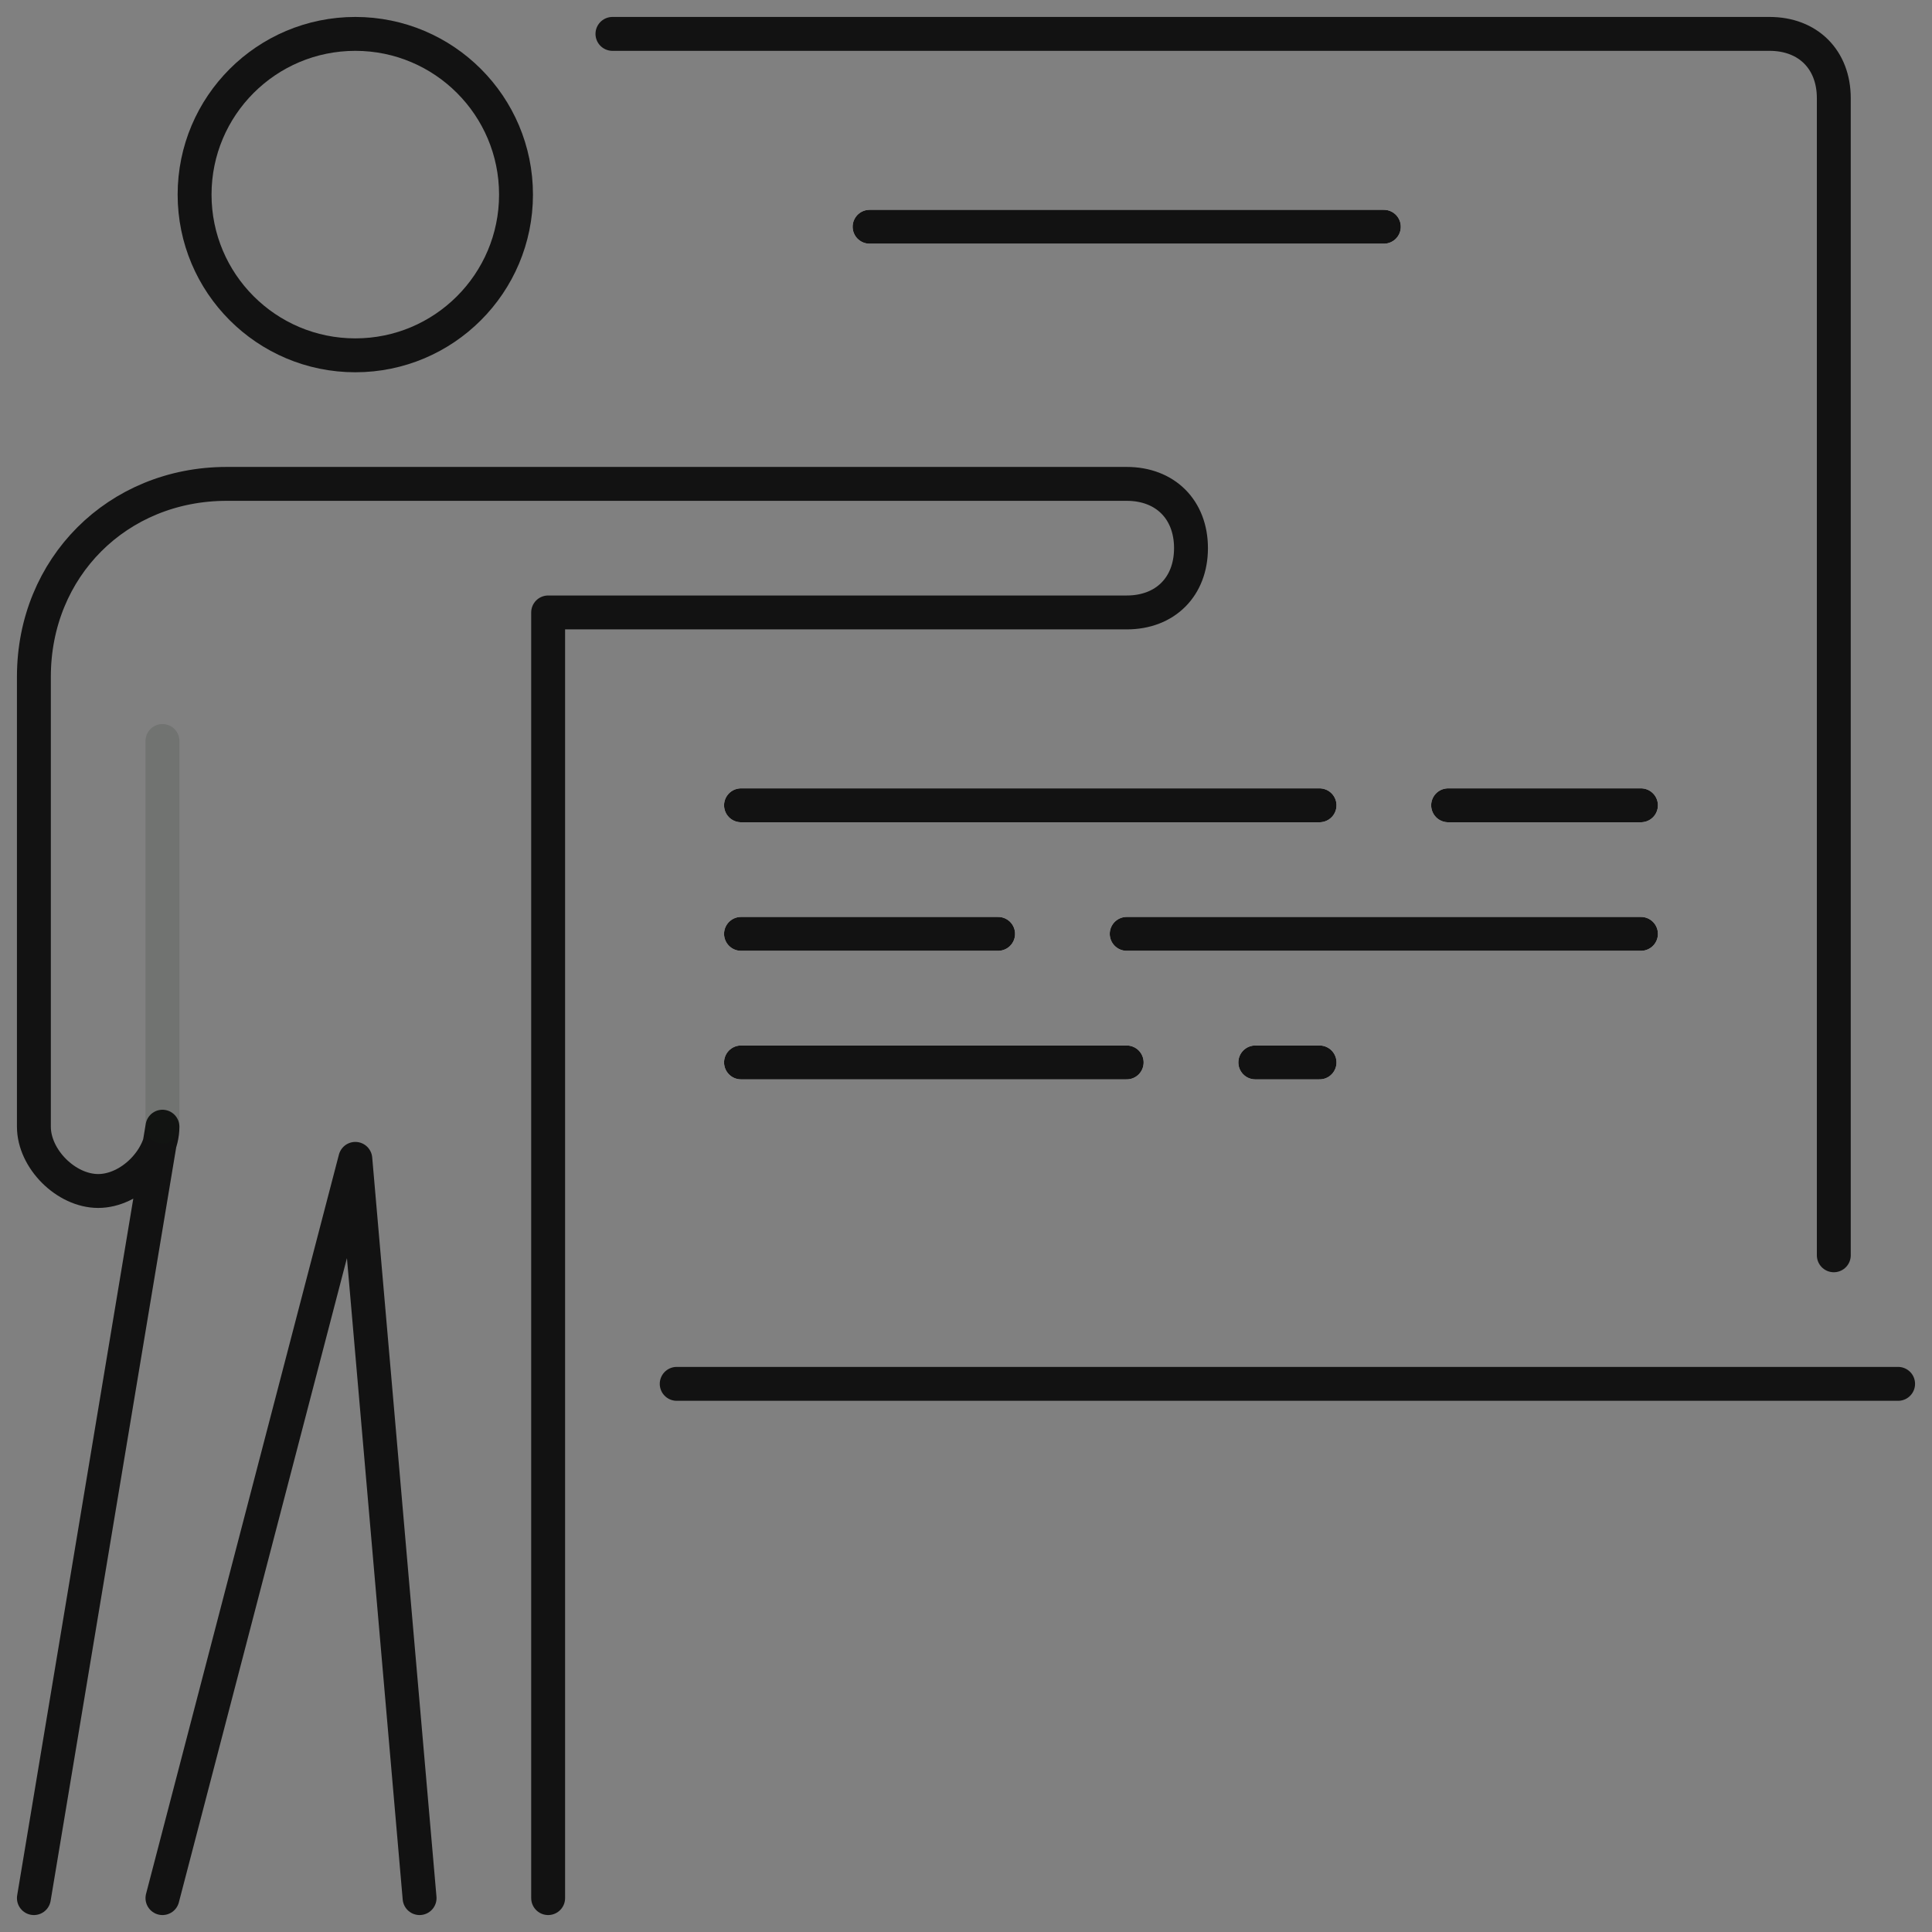 <svg width="57" height="57" viewBox="0 0 57 57" fill="none" xmlns="http://www.w3.org/2000/svg">
<rect x="0" y="0" width="57" height="57" fill="#808080" stroke="none"/>
<path d="M33.241 27.552H48.414" stroke="white" stroke-miterlimit="10" stroke-linecap="round" stroke-linejoin="round"/>
<path d="M21.862 27.552H29.448" stroke="white" stroke-miterlimit="10" stroke-linecap="round" stroke-linejoin="round"/>
<path d="M42.724 23.759H48.414" stroke="white" stroke-miterlimit="10" stroke-linecap="round" stroke-linejoin="round"/>
<path d="M37.035 31.345H38.931" stroke="white" stroke-miterlimit="10" stroke-linecap="round" stroke-linejoin="round"/>
<path d="M21.862 31.345H33.241" stroke="white" stroke-miterlimit="10" stroke-linecap="round" stroke-linejoin="round"/>
<path d="M21.862 23.759H38.931" stroke="white" stroke-miterlimit="10" stroke-linecap="round" stroke-linejoin="round"/>
<path d="M25.655 6.69H40.828" stroke="white" stroke-miterlimit="10" stroke-linecap="round" stroke-linejoin="round"/>
<path d="M33.241 27.552H48.414" stroke="#121212" stroke-miterlimit="10" stroke-linecap="round" stroke-linejoin="round"/>
<path d="M21.862 27.552H29.448" stroke="#121212" stroke-miterlimit="10" stroke-linecap="round" stroke-linejoin="round"/>
<path d="M42.724 23.759H48.414" stroke="#121212" stroke-miterlimit="10" stroke-linecap="round" stroke-linejoin="round"/>
<path d="M37.035 31.345H38.931" stroke="#121212" stroke-miterlimit="10" stroke-linecap="round" stroke-linejoin="round"/>
<path d="M21.862 31.345H33.241" stroke="#121212" stroke-miterlimit="10" stroke-linecap="round" stroke-linejoin="round"/>
<path d="M21.862 23.759H38.931" stroke="#121212" stroke-miterlimit="10" stroke-linecap="round" stroke-linejoin="round"/>
<path d="M25.655 6.69H40.828" stroke="#121212" stroke-miterlimit="10" stroke-linecap="round" stroke-linejoin="round"/>
<path d="M19.965 40.828H56" stroke="#121212" stroke-miterlimit="10" stroke-linecap="round" stroke-linejoin="round"/>
<path d="M18.069 1H52.207C53.345 1 54.103 1.759 54.103 2.897V37.035" stroke="#121212" stroke-miterlimit="10" stroke-linecap="round" stroke-linejoin="round"/>
<path d="M10.483 10.483C13.101 10.483 15.224 8.36 15.224 5.741C15.224 3.123 13.101 1 10.483 1C7.864 1 5.741 3.123 5.741 5.741C5.741 8.36 7.864 10.483 10.483 10.483Z" stroke="#121212" stroke-miterlimit="10" stroke-linecap="round" stroke-linejoin="round"/>
<path d="M16.172 56V18.069H33.241C34.379 18.069 35.138 17.31 35.138 16.172C35.138 15.034 34.379 14.276 33.241 14.276C29.069 14.276 17.31 14.276 15.224 14.276H6.69C3.466 14.276 1 16.741 1 19.965V33.241C1 34.19 1.948 35.138 2.897 35.138C3.845 35.138 4.793 34.19 4.793 33.241L1 56" stroke="#121212" stroke-miterlimit="10" stroke-linecap="round" stroke-linejoin="round"/>
<path d="M4.793 21.862V33.241" stroke="#112211" stroke-opacity="0.133" stroke-miterlimit="10" stroke-linecap="round" stroke-linejoin="round"/>
<path d="M12.379 56L10.483 34.19L4.793 56" stroke="#121212" stroke-miterlimit="10" stroke-linecap="round" stroke-linejoin="round"/>
</svg>
